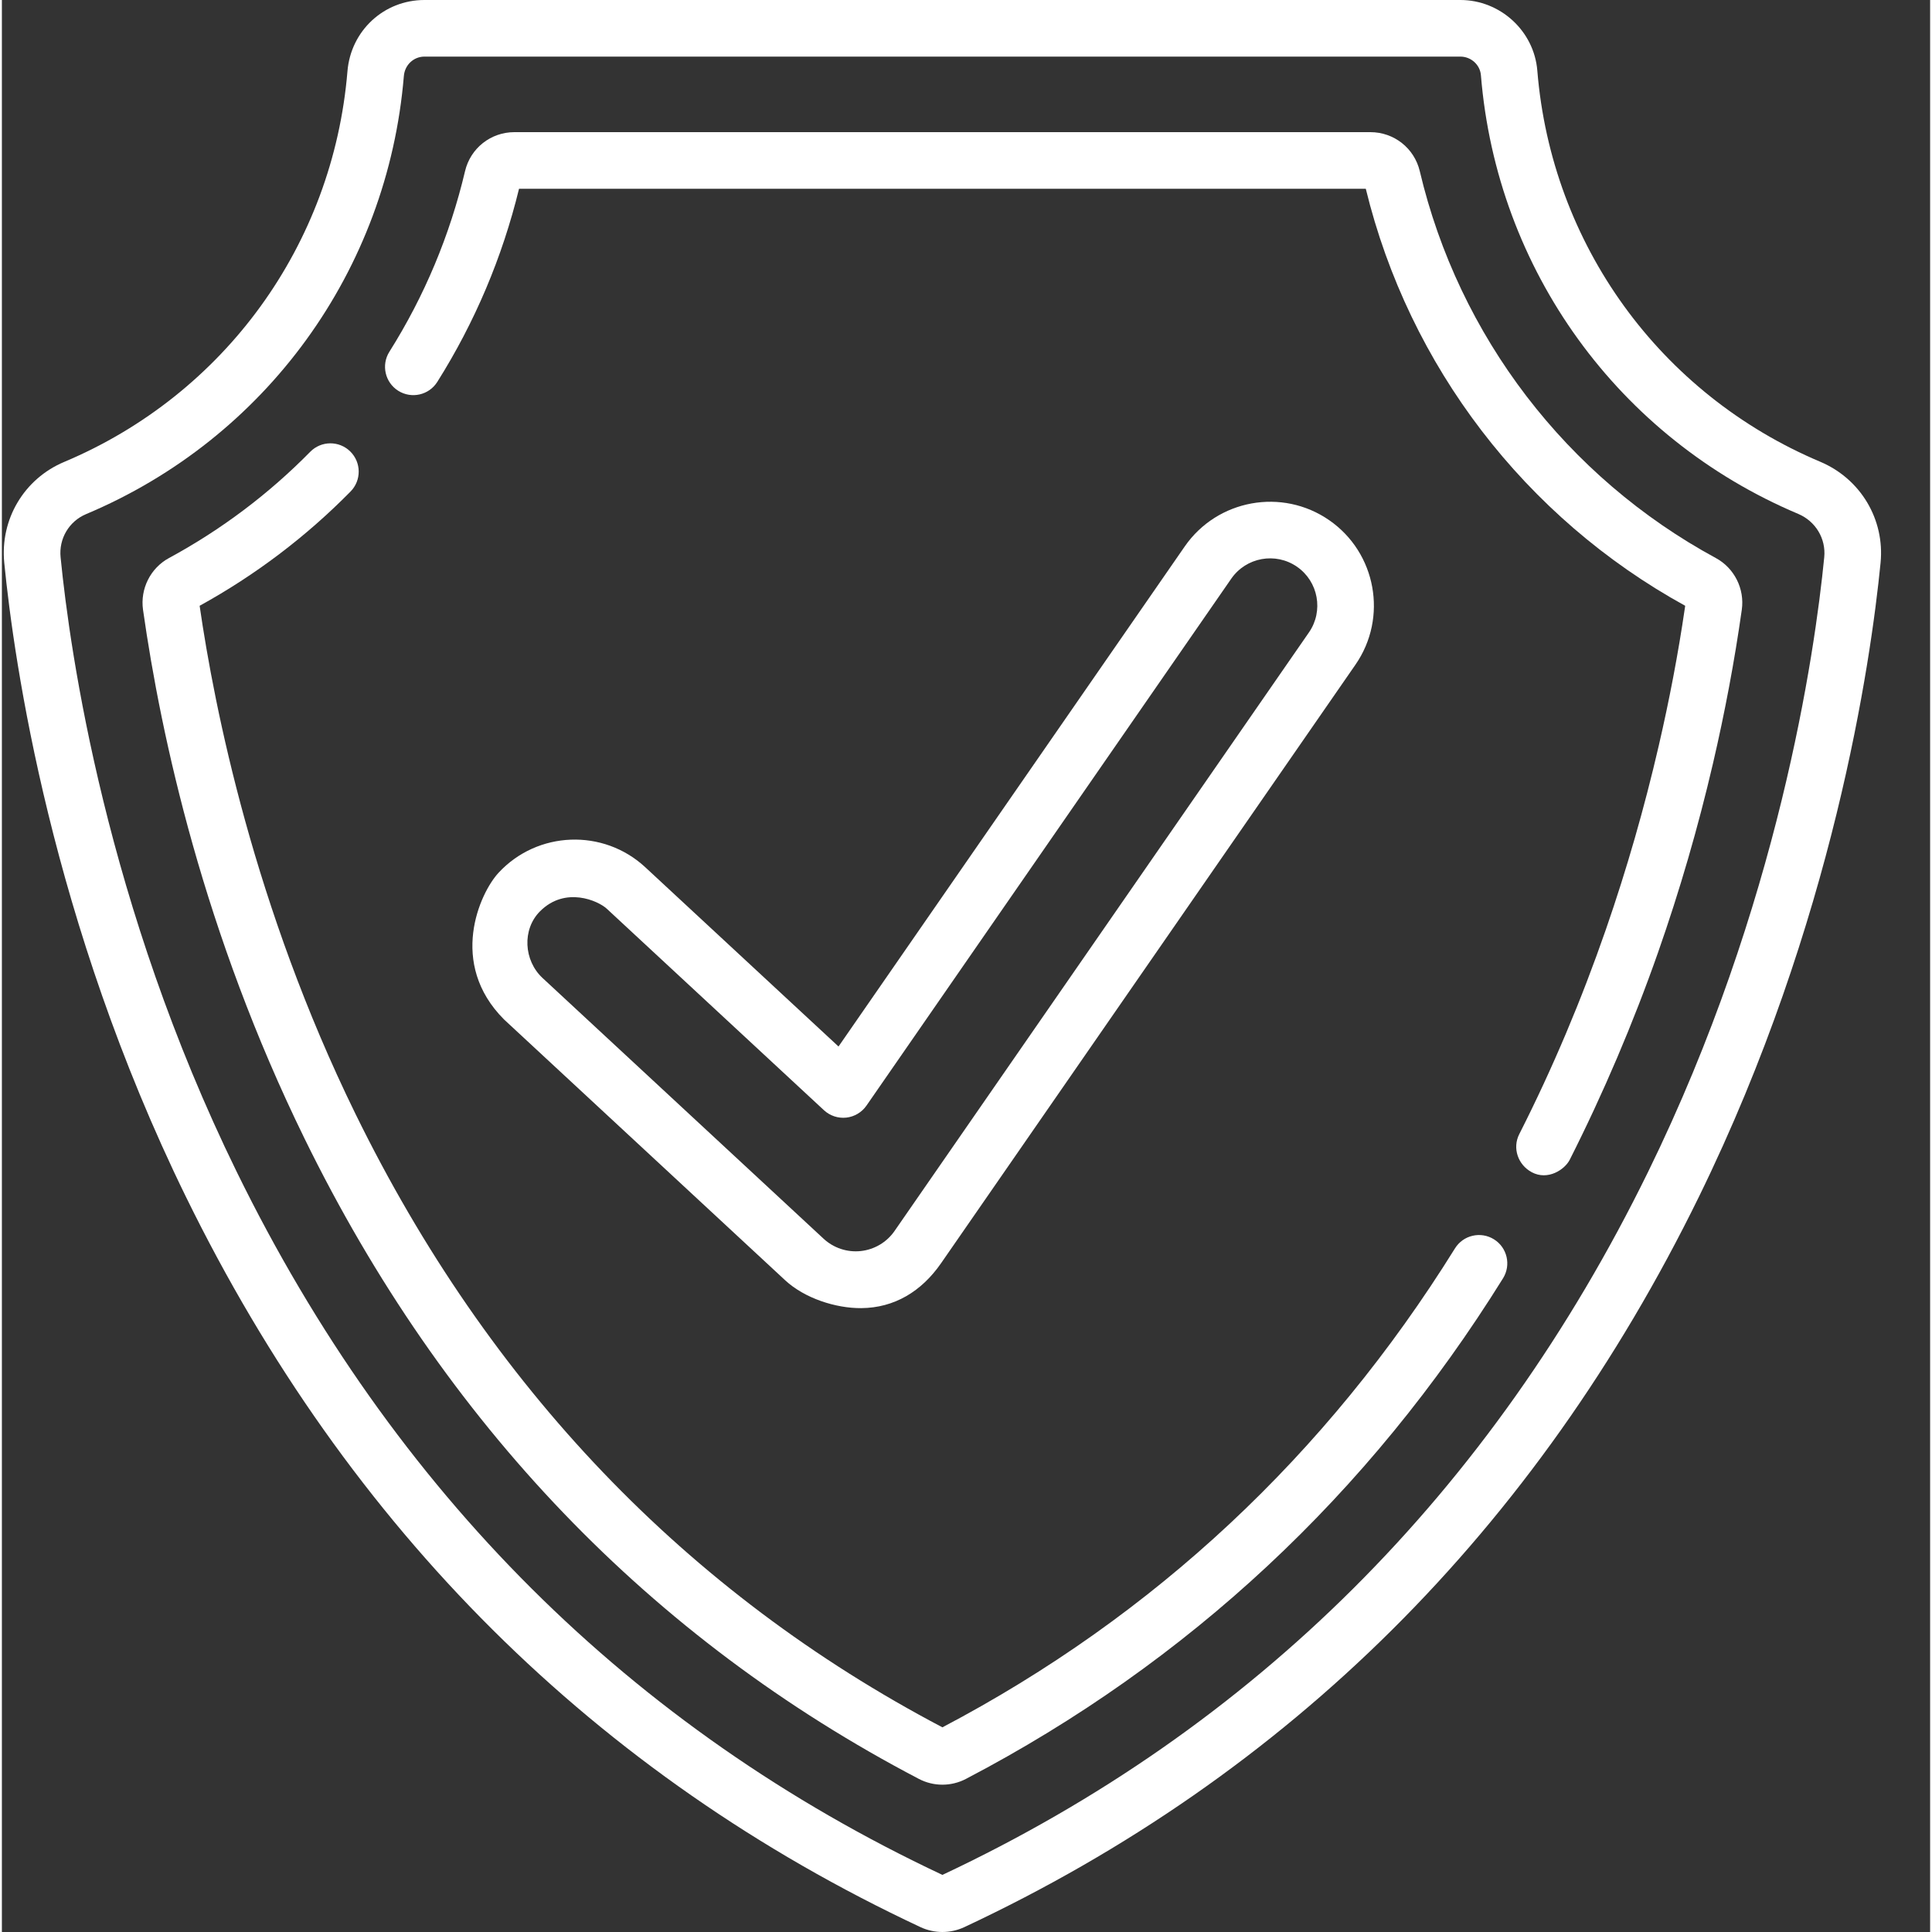 <?xml version="1.0"?>
<svg xmlns="http://www.w3.org/2000/svg" xmlns:xlink="http://www.w3.org/1999/xlink" xmlns:svgjs="http://svgjs.com/svgjs" version="1.1" width="512" height="512" x="0" y="0" viewBox="0 0 511 512" style="enable-background:new 0 0 512 512" xml:space="preserve"><rect x="0" y="0" width="511" height="512" fill="#333333" stroke="none"/><g><path xmlns="http://www.w3.org/2000/svg" d="m227.75 346.668c-6.758.051-15.016-2.598-20.191-7.398l-74.477-69.094c-14.871-14.871-6.457-33.496-1.457-38.887 10.316-11.121 27.762-11.777 38.883-1.457l51.207 47.504 91.75-132.52c8.641-12.473 25.816-15.594 38.285-6.961 12.477 8.637 15.598 25.809 6.965 38.285 0 0-109.699 158.445-109.82 158.621-5.211 7.523-12.426 11.84-21.145 11.906zm-85.129-105.176c-4.82 4.816-4.324 13.062.66 17.688l74.477 69.094c2.656 2.461 6.277 3.664 9.871 3.266 3.609-.395 6.867-2.332 8.934-5.316l109.816-158.621c3.93-5.672 2.508-13.484-3.164-17.41-5.676-3.93-13.488-2.512-17.418 3.164l-96.672 139.637c-1.238 1.785-3.191 2.949-5.355 3.188-2.16.23-4.316-.48-5.914-1.961 0 0-57.477-53.32-57.547-53.391-2.297-2.129-11.004-6.023-17.688.664zm0 0" fill="#ffffff" data-original="#000000" style=""/><path xmlns="http://www.w3.org/2000/svg" d="m249.25 512c-2 0-4.008-.445-5.816-1.293-86.004-40.285-151.5-105.406-194.668-193.555-35.672-72.844-45.547-141.758-48.137-168.008-1.133-11.512 5.242-22.254 15.875-26.727 42.496-17.879 71.262-57.547 75.074-103.52.891-10.773 9.668-18.898 20.41-18.898h274.523c10.582 0 19.543 8.219 20.395 18.715 3.746 46.004 32.473 85.719 74.969 103.652 10.703 4.52 17.129 15.281 15.996 26.785-2.594 26.25-12.469 95.168-48.141 168.008-43.168 88.145-108.664 153.262-194.668 193.547-1.809.848-3.816 1.293-5.812 1.293zm-137.262-497c-2.871 0-5.219 2.211-5.461 5.141-4.277 51.562-36.543 96.051-84.207 116.105-4.531 1.906-7.25 6.496-6.762 11.43 2.508 25.438 12.082 92.23 46.68 162.879 41.531 84.812 104.449 147.496 187.012 186.312 82.555-38.812 145.477-101.496 187.008-186.301 34.602-70.648 44.176-137.445 46.684-162.883.488-4.93-2.285-9.547-6.895-11.496-47.668-20.113-79.891-64.66-84.09-116.258-.227-2.766-2.617-4.93-5.445-4.93zm0 0" fill="#ffffff" data-original="#000000" style=""/><path xmlns="http://www.w3.org/2000/svg" d="m405.414 310.641c-3.648-1.961-5.168-6.387-3.297-10.078 8.891-17.523 16.516-35.672 22.953-54.23 5.543-15.988 10.215-32.277 14.027-48.762 2.789-12.055 5.125-24.219 6.914-36.465.027-.188.055-.375.082-.566-42.418-23.34-73.188-63.512-84.645-110.52h-224.398c-4.43 18.176-11.715 35.391-21.664 51.191-2.207 3.504-6.836 4.555-10.344 2.352-3.504-2.207-4.559-6.84-2.352-10.344 9.289-14.746 16.031-30.852 20.051-47.859 1.438-6.09 6.82-10.34 13.09-10.34h226.832c6.27 0 11.652 4.254 13.094 10.34 10.324 43.738 38.926 81.109 78.465 102.531 4.898 2.648 7.66 8.16 6.871 13.703-1.938 13.688-4.508 27.289-7.641 40.75-3.941 16.926-8.793 33.645-14.547 50.047-6.523 18.59-14.52 37.371-23.41 54.957 0 0 .09-.18 0 0-1.324 2.605-5.809 5.59-10.082 3.293zm0 0" fill="#ffffff" data-original="#000000" style=""/><path xmlns="http://www.w3.org/2000/svg" d="m249.25 472.961c-2.145 0-4.285-.512-6.238-1.531-71.098-37.184-125.867-94.273-162.797-169.68-26.684-54.492-38.008-106.293-42.812-140.156-.785-5.543 1.977-11.055 6.871-13.703 13.848-7.5 26.441-16.977 37.441-28.16 2.902-2.957 7.652-2.996 10.605-.09 2.953 2.902 2.992 7.652.09 10.605-11.785 11.98-25.238 22.168-40.004 30.293 3.926 27.164 14.449 79.82 41.281 134.613 35.367 72.227 87.703 126.93 155.562 162.609 56.109-29.504 101.809-72.203 135.832-126.922 2.188-3.52 6.812-4.598 10.332-2.41 3.516 2.188 4.594 6.812 2.406 10.332-35.602 57.254-83.488 101.891-142.332 132.668-1.953 1.02-4.098 1.531-6.238 1.531zm0 0" fill="#ffffff" data-original="#000000" style=""/></g></svg>

